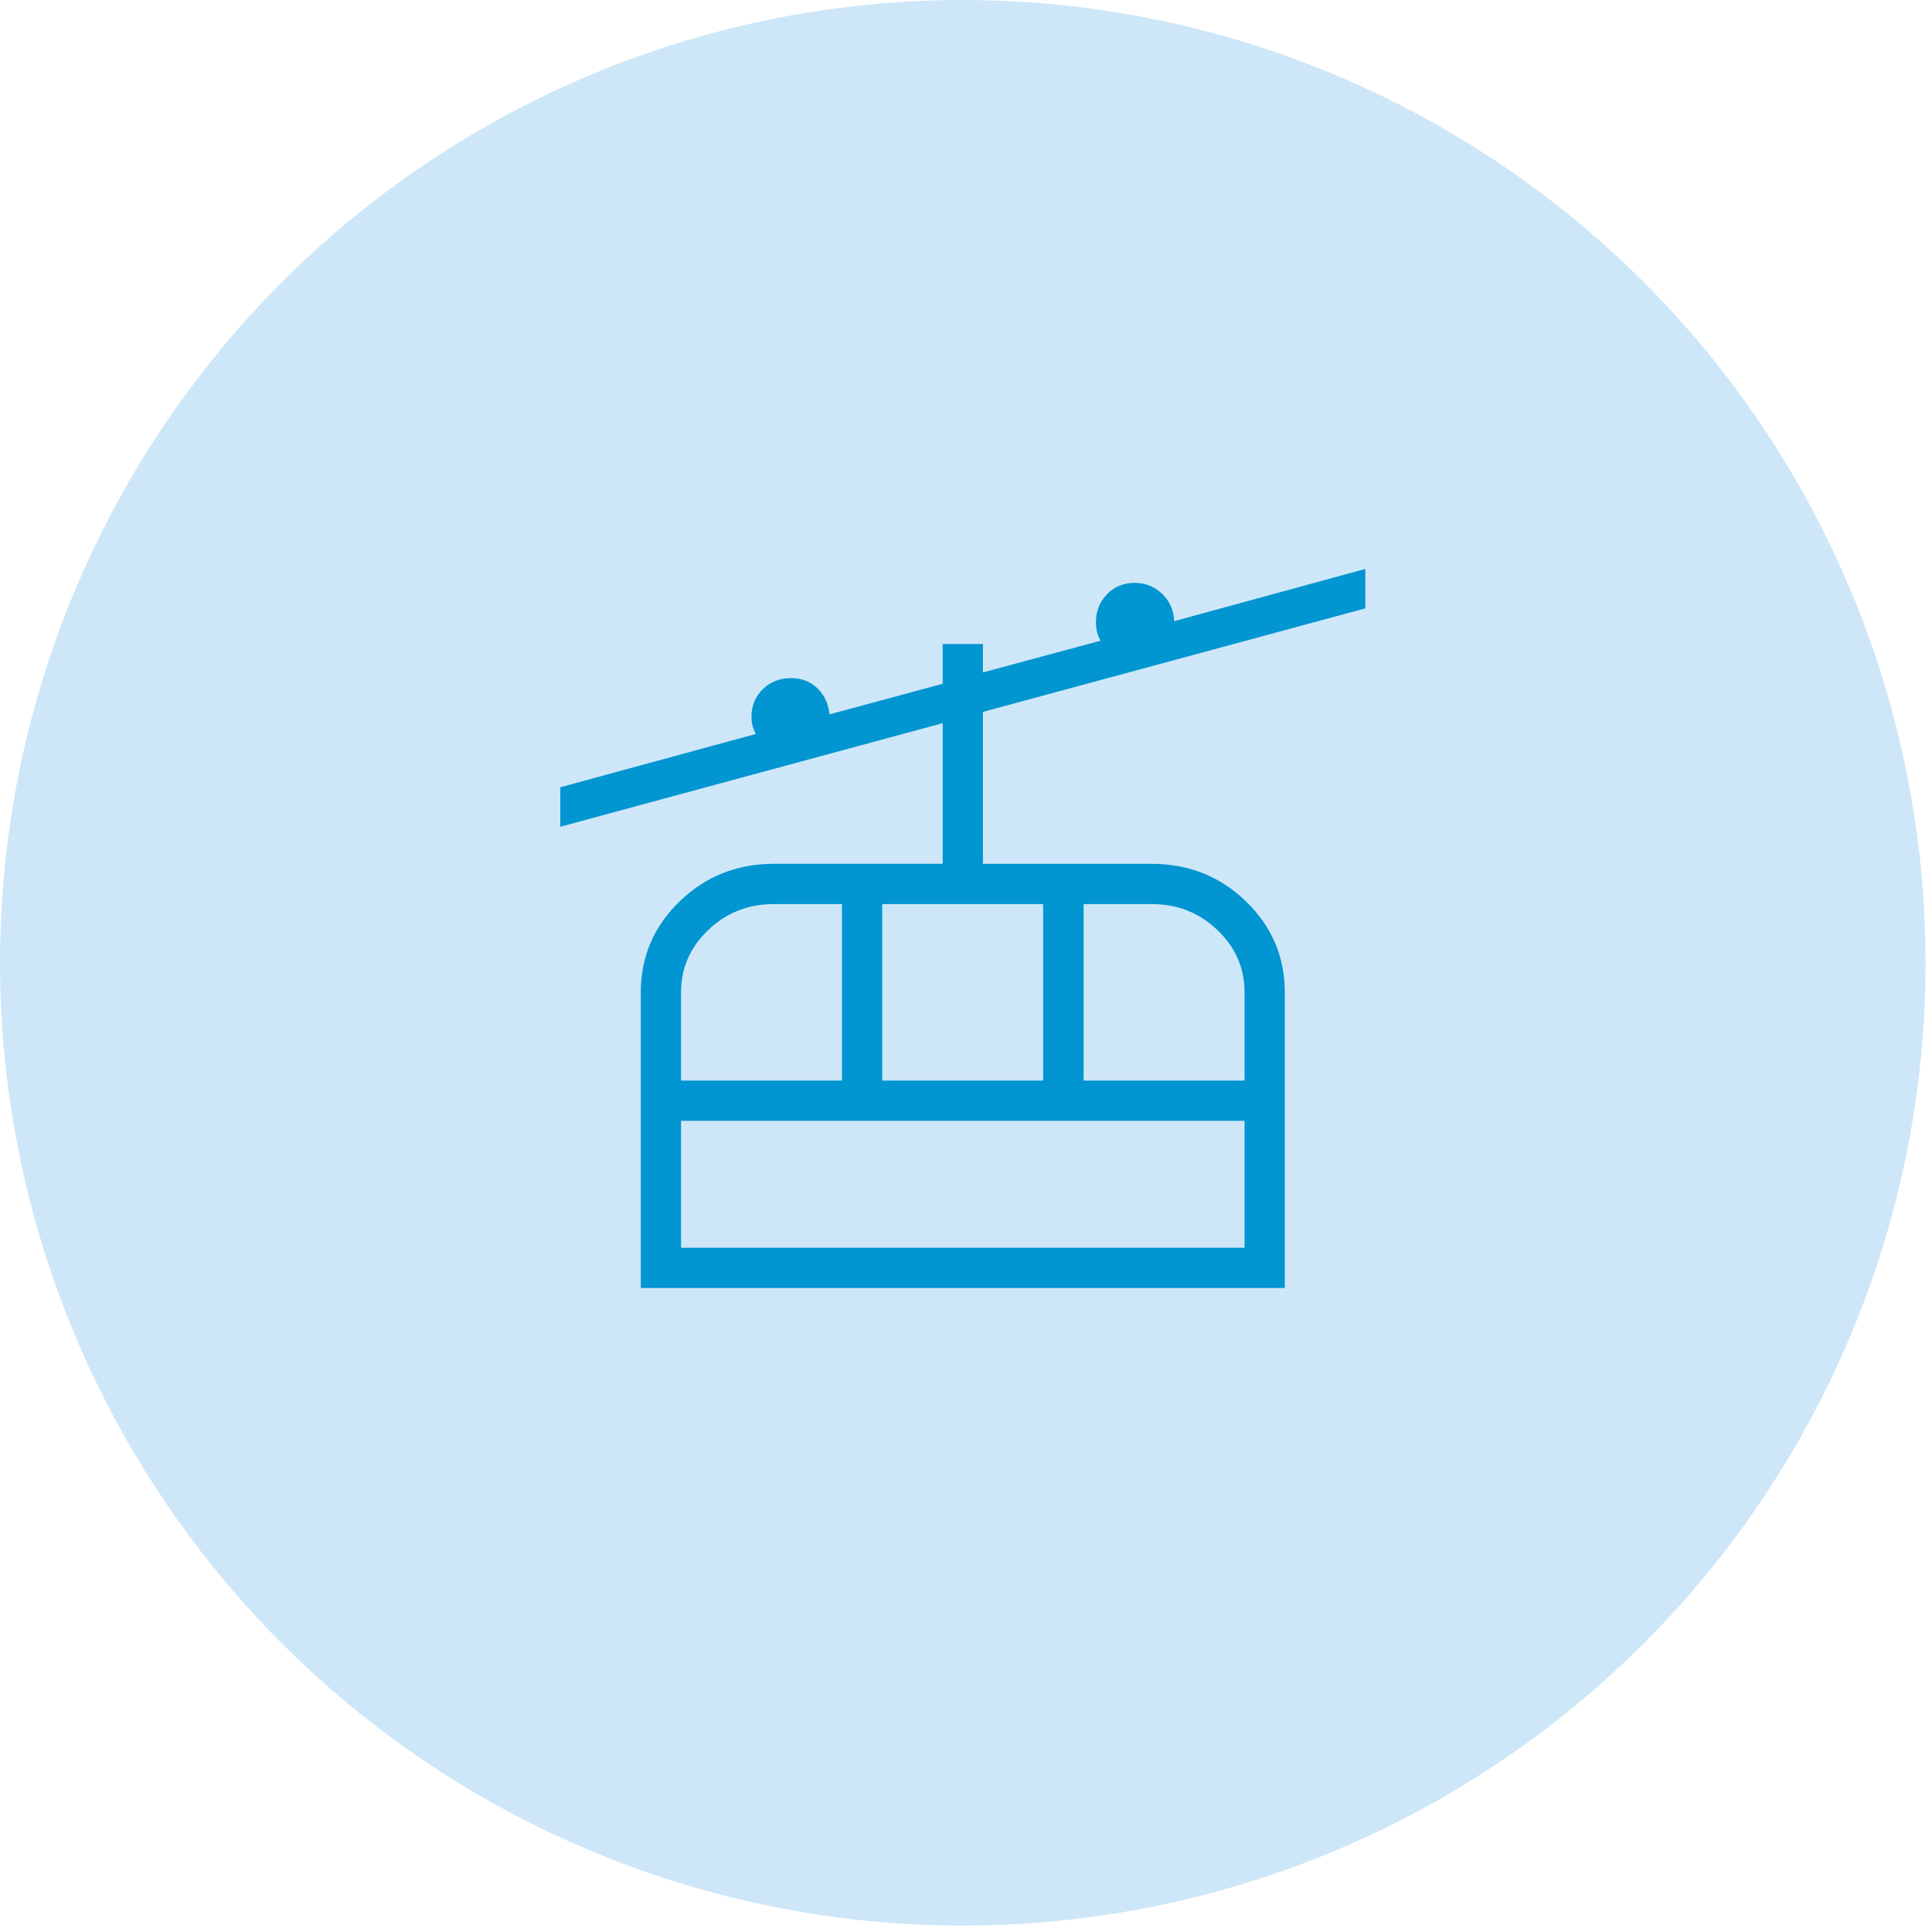<svg width="136" height="136" viewBox="0 0 136 136" fill="none" xmlns="http://www.w3.org/2000/svg">
<circle cx="67.775" cy="67.775" r="67.775" fill="#C9E5F7" fill-opacity="0.9"/>
<path d="M45.108 90.667V69.853C45.108 67.354 46.018 65.221 47.839 63.455C49.658 61.689 51.872 60.806 54.481 60.806H66.358V50.906L39.441 58.197V55.417L53.2 51.669C53.105 51.468 53.032 51.281 52.979 51.108C52.926 50.934 52.9 50.717 52.9 50.456C52.9 49.676 53.168 49.027 53.704 48.509C54.239 47.992 54.897 47.733 55.679 47.733C56.438 47.733 57.065 47.979 57.558 48.47C58.052 48.961 58.329 49.567 58.388 50.289L66.358 48.133V45.333H69.191V47.334L77.465 45.104C77.357 44.894 77.277 44.69 77.224 44.492C77.173 44.293 77.147 44.065 77.147 43.806C77.147 43.026 77.406 42.369 77.924 41.834C78.441 41.298 79.09 41.029 79.87 41.029C80.629 41.029 81.277 41.289 81.814 41.809C82.35 42.328 82.629 42.967 82.65 43.727L96.108 40.049V42.826L69.191 50.113V60.809H81.069C83.677 60.809 85.892 61.691 87.713 63.455C89.532 65.221 90.441 67.354 90.441 69.853V90.667H45.108ZM47.941 87.833H87.608V78.897H47.941V87.833ZM47.941 76.064H59.269V63.642H54.481C52.667 63.642 51.124 64.251 49.851 65.47C48.578 66.688 47.941 68.149 47.941 69.853V76.064ZM62.102 76.064H73.43V63.642H62.102V76.064ZM76.28 76.064H87.608V69.853C87.608 68.149 86.971 66.688 85.698 65.47C84.425 64.251 82.882 63.642 81.069 63.642H76.28V76.064Z" fill="#0195D1"/>
</svg>
